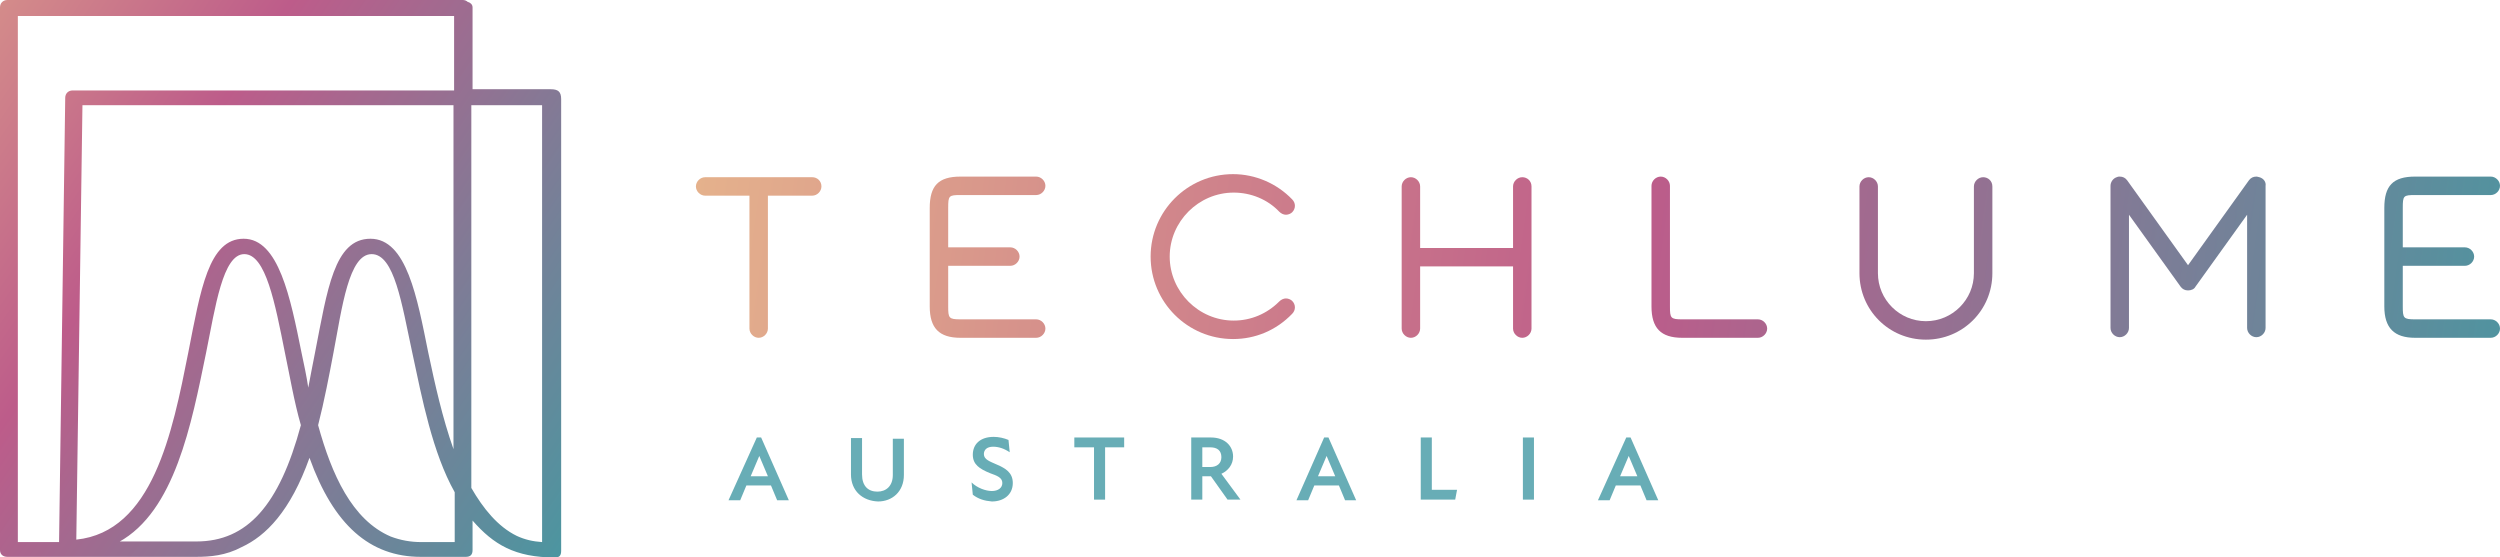 <?xml version="1.0" encoding="UTF-8" standalone="no"?>
<svg xmlns:inkscape="http://www.inkscape.org/namespaces/inkscape" xmlns:sodipodi="http://sodipodi.sourceforge.net/DTD/sodipodi-0.dtd" xmlns="http://www.w3.org/2000/svg" xmlns:svg="http://www.w3.org/2000/svg" version="1.1" id="Layer_1" x="0px" y="0px" viewBox="0 0 406.3 90.6" xml:space="preserve" sodipodi:docname="logo_horizontal_positive.svg" width="406.3" height="90.6" inkscape:version="1.2.2 (b0a8486541, 2022-12-01)"><defs id="defs333"></defs>
<style type="text/css" id="style223">
	.st0{fill:#68ADB6;}
	.st1{fill:url(#SVGID_1_);}
	.st2{fill:url(#SVGID_00000109740372998782622170000012455215146389307829_);}
	.st3{fill:url(#SVGID_00000001625881384123433430000007931060975663081885_);}
	.st4{fill:url(#SVGID_00000120556315144589932110000015465144427399338923_);}
	.st5{fill:url(#SVGID_00000177476921205441590350000001551118175948150183_);}
	.st6{fill:url(#SVGID_00000078757524361940407340000017788472471877497501_);}
	.st7{fill:url(#SVGID_00000024707172785719655800000014846467896357459337_);}
	.st8{fill:url(#SVGID_00000146484026855992801000000010168133493819794307_);}
	.st9{fill:url(#SVGID_00000149362054745460245840000015517590861532649370_);}
</style>
<g id="g245" transform="translate(-94.4,-251.4)">
	<g id="g243">
		<path class="st0" d="m 217.4,322.5 h 0.7 l 4.5,10.2 h -1.9 l -1,-2.4 h -4 l -1,2.4 h -1.9 z m 1.8,6.3 -1.4,-3.3 v 0 l -1.4,3.3 z" id="path225"></path>
		<path class="st0" d="m 232.7,328.5 v -5.9 h 1.8 v 5.9 c 0,1.9 1,2.8 2.5,2.8 1.4,0 2.5,-0.9 2.5,-2.7 v -5.9 h 1.8 v 5.9 c 0,2.7 -1.9,4.3 -4.2,4.3 -2.5,-0.1 -4.4,-1.7 -4.4,-4.4 z" id="path227"></path>
		<path class="st0" d="m 252.5,331.8 -0.2,-2 c 0.9,0.9 2.3,1.4 3.3,1.4 1,0 1.7,-0.5 1.7,-1.3 0,-0.9 -0.9,-1.2 -2,-1.6 -1.7,-0.7 -2.8,-1.4 -2.8,-3 0,-1.7 1.2,-2.9 3.4,-2.9 0.8,0 1.7,0.2 2.4,0.5 l 0.2,2 c -0.9,-0.6 -1.8,-0.9 -2.7,-0.9 -1,0 -1.5,0.5 -1.5,1.2 0,0.9 1,1.2 2.1,1.7 1.4,0.6 2.6,1.3 2.6,3 0,1.9 -1.5,3 -3.4,3 -1.2,-0.1 -2.2,-0.4 -3.1,-1.1 z" id="path229"></path>
		<path class="st0" d="M 272.2,324.1 H 269 v -1.6 h 8.1 v 1.6 H 274 v 8.5 h -1.8 z" id="path231"></path>
		<path class="st0" d="m 288,322.5 h 3.2 c 2.3,0 3.6,1.4 3.6,3.1 0,1.3 -0.8,2.3 -1.9,2.8 l 3.1,4.2 h -2.1 l -2.7,-3.8 h -1.4 v 3.8 H 288 Z m 3.1,4.8 c 1.1,0 1.8,-0.6 1.8,-1.6 0,-1.1 -0.7,-1.6 -1.8,-1.6 h -1.3 v 3.2 z" id="path233"></path>
		<path class="st0" d="m 309.6,322.5 h 0.7 l 4.5,10.2 H 313 l -1,-2.4 h -4 l -1,2.4 h -1.9 z m 1.8,6.3 -1.4,-3.3 v 0 l -1.4,3.3 z" id="path235"></path>
		<path class="st0" d="m 325.3,322.5 h 1.8 v 8.5 h 4.1 l -0.3,1.6 h -5.6 z" id="path237"></path>
		<path class="st0" d="m 341.9,322.5 h 1.8 v 10.1 h -1.8 z" id="path239"></path>
		<path class="st0" d="m 358.7,322.5 h 0.7 l 4.5,10.2 H 362 l -1,-2.4 h -4 l -1,2.4 h -1.9 z m 1.8,6.3 -1.4,-3.3 v 0 l -1.4,3.3 z" id="path241"></path>
	</g>
</g>
<g id="g319" transform="translate(-94.4,-251.4)">
	<linearGradient id="SVGID_1_" gradientUnits="userSpaceOnUse" x1="201.292" y1="290.332" x2="509.425" y2="332.94">
		<stop offset="0" style="stop-color:#E6B48C" id="stop247"></stop>
		<stop offset="0.508" style="stop-color:#BD5C8A" id="stop249"></stop>
		<stop offset="1" style="stop-color:#4798A1" id="stop251"></stop>
	</linearGradient>
	<path class="st1" d="M 226.4,280.2 H 209 c -0.8,0 -1.5,0.7 -1.5,1.5 0,0.8 0.7,1.5 1.5,1.5 h 7.2 v 21.6 c 0,0.8 0.7,1.5 1.5,1.5 0.8,0 1.5,-0.7 1.5,-1.5 v -21.6 h 7.2 c 0.8,0 1.5,-0.7 1.5,-1.5 0,-0.9 -0.7,-1.5 -1.5,-1.5 z" id="path254" style="fill:url(#SVGID_1_)"></path>
	
		<linearGradient id="SVGID_00000047749353979359151630000004650178075602871201_" gradientUnits="userSpaceOnUse" x1="201.937" y1="285.671" x2="510.069" y2="328.279">
		<stop offset="0" style="stop-color:#E6B48C" id="stop256"></stop>
		<stop offset="0.508" style="stop-color:#BD5C8A" id="stop258"></stop>
		<stop offset="1" style="stop-color:#4798A1" id="stop260"></stop>
	</linearGradient>
	<path style="fill:url(#SVGID_00000047749353979359151630000004650178075602871201_)" d="m 250.5,283.1 h 12.3 c 0.8,0 1.5,-0.7 1.5,-1.5 0,-0.8 -0.7,-1.5 -1.5,-1.5 h -12.3 c -3.6,0 -5,1.5 -5,5.1 v 16 c 0,3.5 1.5,5.1 5,5.1 h 12.3 c 0.8,0 1.5,-0.7 1.5,-1.5 0,-0.8 -0.7,-1.5 -1.5,-1.5 h -12.3 c -1.9,0 -2,-0.2 -2,-2.1 v -6.6 h 10.1 c 0.8,0 1.5,-0.7 1.5,-1.5 0,-0.8 -0.7,-1.5 -1.5,-1.5 h -10.1 v -6.4 c 0,-2 0.1,-2.1 2,-2.1 z" id="path263"></path>
	
		<linearGradient id="SVGID_00000022536900172731562920000011130823300591424171_" gradientUnits="userSpaceOnUse" x1="206.371" y1="253.607" x2="514.503" y2="296.215">
		<stop offset="0" style="stop-color:#E6B48C" id="stop265"></stop>
		<stop offset="0.508" style="stop-color:#BD5C8A" id="stop267"></stop>
		<stop offset="1" style="stop-color:#4798A1" id="stop269"></stop>
	</linearGradient>
	<path style="fill:url(#SVGID_00000022536900172731562920000011130823300591424171_)" d="m 499.2,303.3 h -12.3 c -1.9,0 -2,-0.2 -2,-2.1 v -6.6 H 495 c 0.8,0 1.5,-0.7 1.5,-1.5 0,-0.8 -0.7,-1.5 -1.5,-1.5 h -10.1 v -6.4 c 0,-2 0.1,-2.1 2,-2.1 h 12.3 c 0.8,0 1.5,-0.7 1.5,-1.5 0,-0.8 -0.7,-1.5 -1.5,-1.5 h -12.3 c -3.6,0 -5,1.5 -5,5.1 v 16 c 0,3.5 1.6,5.1 5,5.1 h 12.3 c 0.8,0 1.5,-0.7 1.5,-1.5 0,-0.8 -0.7,-1.5 -1.5,-1.5 z" id="path272"></path>
	
		<linearGradient id="SVGID_00000086652104287896973270000011207593734842764696_" gradientUnits="userSpaceOnUse" x1="203.988" y1="270.842" x2="512.12" y2="313.449">
		<stop offset="0" style="stop-color:#E6B48C" id="stop274"></stop>
		<stop offset="0.508" style="stop-color:#BD5C8A" id="stop276"></stop>
		<stop offset="1" style="stop-color:#4798A1" id="stop278"></stop>
	</linearGradient>
	<path style="fill:url(#SVGID_00000086652104287896973270000011207593734842764696_)" d="m 380.1,303.3 h -12.3 c -1.9,0 -2,-0.2 -2,-2.1 v -19.6 c 0,-0.8 -0.7,-1.5 -1.5,-1.5 -0.8,0 -1.5,0.7 -1.5,1.5 v 19.6 c 0,3.5 1.5,5.1 5,5.1 h 12.3 c 0.8,0 1.5,-0.7 1.5,-1.5 0,-0.8 -0.7,-1.5 -1.5,-1.5 z" id="path281"></path>
	
		<linearGradient id="SVGID_00000093861140534756429830000004288172322728536240_" gradientUnits="userSpaceOnUse" x1="202.671" y1="280.363" x2="510.803" y2="322.97">
		<stop offset="0" style="stop-color:#E6B48C" id="stop283"></stop>
		<stop offset="0.508" style="stop-color:#BD5C8A" id="stop285"></stop>
		<stop offset="1" style="stop-color:#4798A1" id="stop287"></stop>
	</linearGradient>
	<path style="fill:url(#SVGID_00000093861140534756429830000004288172322728536240_)" d="m 303.4,299.9 c -0.4,0 -0.8,0.2 -1.1,0.5 -2,2 -4.6,3.1 -7.4,3.1 -5.7,0 -10.4,-4.7 -10.4,-10.4 0,-5.7 4.7,-10.4 10.4,-10.4 2.8,0 5.5,1.1 7.4,3.1 0.3,0.3 0.7,0.5 1.1,0.5 0.4,0 0.8,-0.2 1,-0.4 0.6,-0.6 0.6,-1.5 0,-2.1 -2.5,-2.6 -6,-4.1 -9.6,-4.1 -7.4,0 -13.4,6 -13.4,13.4 0,7.4 6,13.4 13.4,13.4 3.6,0 7,-1.4 9.6,-4.1 0.6,-0.6 0.6,-1.5 0,-2.1 -0.2,-0.2 -0.6,-0.4 -1,-0.4 z" id="path290"></path>
	
		<linearGradient id="SVGID_00000075129644869702735050000004109756231570732439_" gradientUnits="userSpaceOnUse" x1="203.37" y1="275.308" x2="511.502" y2="317.916">
		<stop offset="0" style="stop-color:#E6B48C" id="stop292"></stop>
		<stop offset="0.508" style="stop-color:#BD5C8A" id="stop294"></stop>
		<stop offset="1" style="stop-color:#4798A1" id="stop296"></stop>
	</linearGradient>
	<path style="fill:url(#SVGID_00000075129644869702735050000004109756231570732439_)" d="m 341.8,280.2 c -0.8,0 -1.5,0.7 -1.5,1.5 v 10 h -15.1 v -10 c 0,-0.8 -0.7,-1.5 -1.5,-1.5 -0.8,0 -1.5,0.7 -1.5,1.5 v 23.1 c 0,0.8 0.7,1.5 1.5,1.5 0.8,0 1.5,-0.7 1.5,-1.5 v -10.1 h 15.1 v 10.1 c 0,0.8 0.7,1.5 1.5,1.5 0.8,0 1.5,-0.7 1.5,-1.5 v -23.1 c 0,-0.9 -0.7,-1.5 -1.5,-1.5 z" id="path299"></path>
	
		<linearGradient id="SVGID_00000019667769650379578550000017995335255610718095_" gradientUnits="userSpaceOnUse" x1="204.834" y1="264.723" x2="512.966" y2="307.33">
		<stop offset="0" style="stop-color:#E6B48C" id="stop301"></stop>
		<stop offset="0.508" style="stop-color:#BD5C8A" id="stop303"></stop>
		<stop offset="1" style="stop-color:#4798A1" id="stop305"></stop>
	</linearGradient>
	<path style="fill:url(#SVGID_00000019667769650379578550000017995335255610718095_)" d="m 416.7,280.2 c -0.8,0 -1.5,0.7 -1.5,1.5 v 14.1 c 0,4.3 -3.5,7.8 -7.8,7.8 -4.3,0 -7.8,-3.5 -7.8,-7.8 v -14.1 c 0,-0.8 -0.7,-1.5 -1.5,-1.5 -0.8,0 -1.5,0.7 -1.5,1.5 v 14.1 c 0,6 4.8,10.8 10.8,10.8 6,0 10.8,-4.8 10.8,-10.8 v -14.1 c 0,-0.9 -0.7,-1.5 -1.5,-1.5 z" id="path308"></path>
	
		<linearGradient id="SVGID_00000033371633076533541860000000718644159620748434_" gradientUnits="userSpaceOnUse" x1="205.571" y1="259.392" x2="513.703" y2="302">
		<stop offset="0" style="stop-color:#E6B48C" id="stop310"></stop>
		<stop offset="0.508" style="stop-color:#BD5C8A" id="stop312"></stop>
		<stop offset="1" style="stop-color:#4798A1" id="stop314"></stop>
	</linearGradient>
	<path style="fill:url(#SVGID_00000033371633076533541860000000718644159620748434_)" d="m 461.6,280.2 c -0.1,0 -0.3,-0.1 -0.5,-0.1 -0.5,0 -0.9,0.2 -1.2,0.6 l -9.9,13.8 -9.9,-13.8 c -0.3,-0.4 -0.7,-0.6 -1.2,-0.6 -0.2,0 -0.3,0 -0.5,0.1 -0.6,0.2 -1,0.8 -1,1.4 v 23.1 c 0,0.8 0.7,1.5 1.5,1.5 0.8,0 1.5,-0.7 1.5,-1.5 v -18.4 l 8.4,11.7 c 0.3,0.4 0.7,0.6 1.2,0.6 0.5,0 1,-0.2 1.2,-0.6 l 8.4,-11.7 v 18.4 c 0,0.8 0.7,1.5 1.5,1.5 0.8,0 1.5,-0.7 1.5,-1.5 v -23.1 c 0.1,-0.6 -0.3,-1.2 -1,-1.4 z" id="path317"></path>
</g>
<linearGradient id="SVGID_00000064350591140356683370000013425482268235089327_" gradientUnits="userSpaceOnUse" x1="40.378" y1="233.435" x2="192.779" y2="337.958" gradientTransform="translate(-94.4,-251.4)">
	<stop offset="0" style="stop-color:#F4CF89" id="stop321"></stop>
	<stop offset="0.508" style="stop-color:#BD5C8A" id="stop323"></stop>
	<stop offset="1" style="stop-color:#4798A1" id="stop325"></stop>
</linearGradient>
<path style="fill:url(#SVGID_00000064350591140356683370000013425482268235089327_)" d="M 89.5,14.5 H 76.8 V 1.2 C 76.8,0.7 76.4,0.4 76,0.3 75.8,0.1 75.5,0 75.2,0 H 1.2 C 0.5,0 0,0.5 0,1.2 v 88.2 c 0,0.7 0.5,1.1 1.2,1.1 h 30.7 c 2.2,0 4.8,-0.2 7.4,-1.6 3.9,-1.8 7.9,-5.8 11,-14.5 3.9,10.9 9.8,16.1 18.1,16.1 h 7.3 c 0.8,0 1.1,-0.4 1.1,-1.1 v -4.8 c 3.4,3.9 6.9,6 13.4,6 0.8,0 1,-0.4 1,-1.1 V 16.1 c 0,-1.2 -0.5,-1.6 -1.7,-1.6 z m -1.4,2.6 v 71 C 86.6,88 85.3,87.7 84,87.1 80.9,85.6 78.5,82.6 76.6,79.3 V 17.1 Z m -68.8,71 c 9.1,-5 11.8,-19.1 14.2,-30.8 1.5,-7.4 2.7,-16 6.2,-16 3.5,0 5,8 6.6,16 0.8,3.8 1.5,8 2.6,11.8 -3.5,13 -8.7,18.9 -17,18.9 H 19.3 Z M 73.8,2.6 v 12.1 h -62 c -0.7,0 -1.2,0.5 -1.2,1.2 l -1,72.2 H 2.9 V 2.6 Z M 49,57.3 c -1.8,-8.9 -3.7,-18.5 -9.4,-18.5 -5.7,0 -7,8.3 -9,18.5 C 28,70.4 24.8,86.4 12.4,87.7 l 1,-70.6 H 73.7 V 73 c -1.8,-5.1 -3,-10.5 -4.1,-15.7 -1.8,-8.9 -3.5,-18.5 -9.4,-18.5 -5.9,0 -7,8.3 -9,18.5 C 50.8,59.2 50.5,61 50.1,63 49.8,61 49.4,59.2 49,57.3 Z m 2.7,11.8 c 1,-3.9 1.8,-8.1 2.5,-11.8 1.4,-7.4 2.5,-16 6.2,-16 3.7,0 4.9,8.1 6.6,16 1.6,7.5 3.3,16.3 6.9,22.7 v 8.1 h -5.4 c -1.8,0 -3.4,-0.3 -5,-0.9 C 57.2,84.5 53.9,77.1 51.7,69.1 Z" id="path328"></path>
</svg>
